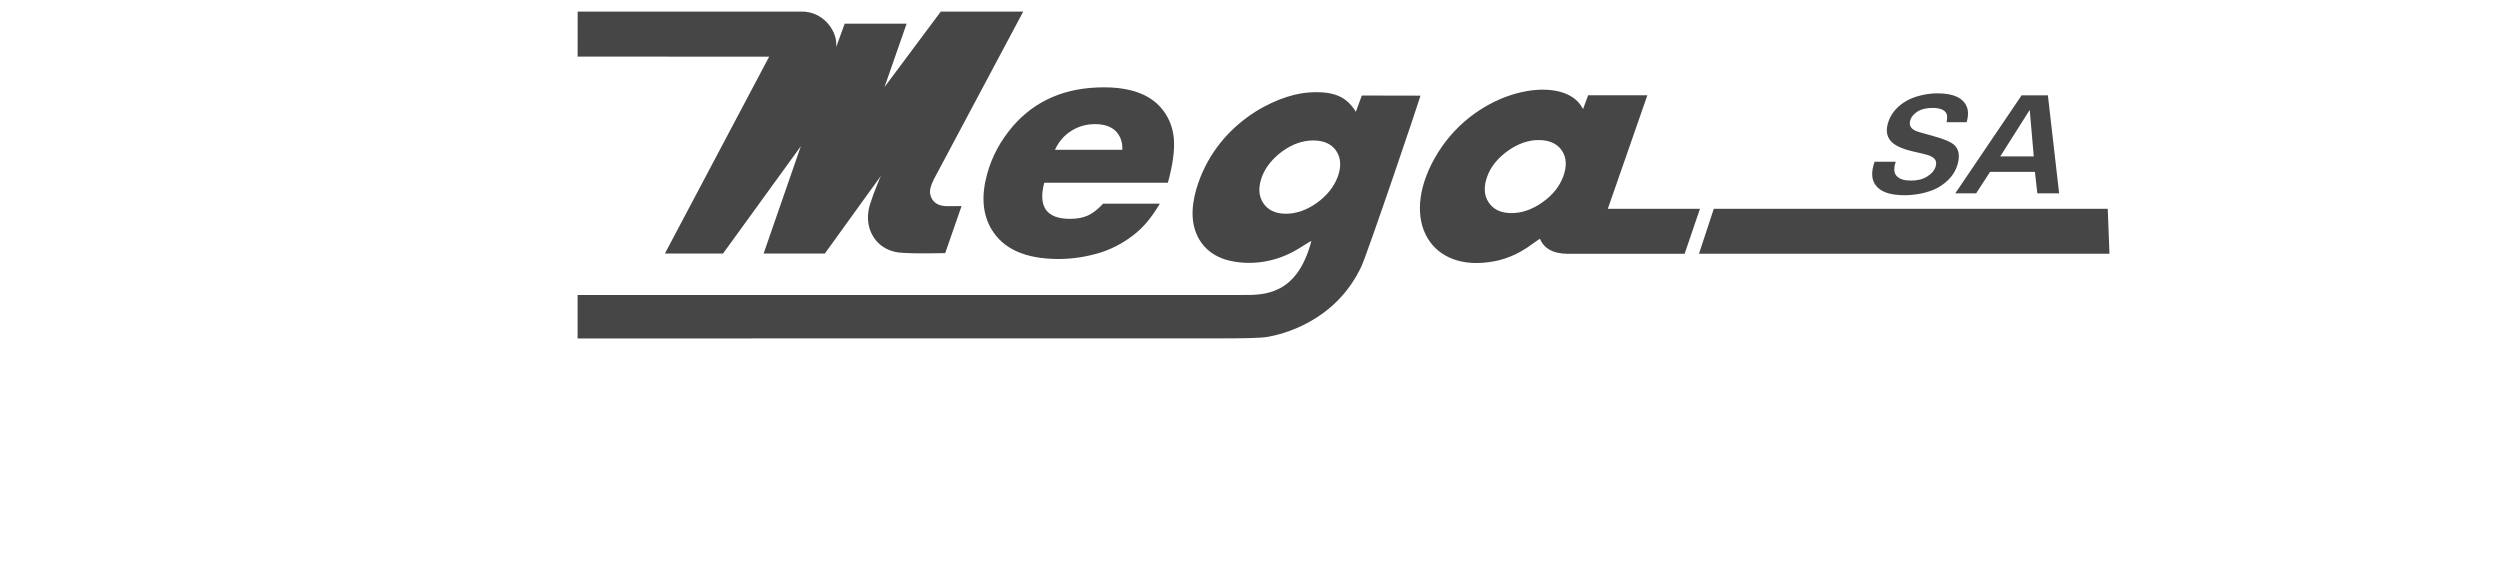 <?xml version="1.0" encoding="UTF-8"?>
<!DOCTYPE svg PUBLIC "-//W3C//DTD SVG 1.1//EN" "http://www.w3.org/Graphics/SVG/1.1/DTD/svg11.dtd">
<svg version="1.1" xmlns="http://www.w3.org/2000/svg" xmlns:xlink="http://www.w3.org/1999/xlink" x="0" y="0" width="507.8" height="114.55" viewBox="0, 0, 507.8, 114.55">
  <g id="Ebene_3" opacity="0" transform="translate(-0, -0)">
    <path d="M0,0 L507.8,0 L507.8,114.55 L0,114.55 L0,0 z" fill="#FFFFFF"/>
  </g>
  <g id="Ebene_8" transform="translate(-0, -0)">
    <g>
      <path d="M247.807,68.734 C252.843,68.734 256.041,68.664 257.458,68.43 C259.999,67.996 271.149,65.56 276.513,54.141 C277.965,50.932 288.412,20.036 288.53,19.427 L276.618,19.403 L275.4,22.706 C273.644,19.907 271.336,18.373 265.68,18.794 C259.027,19.322 246.858,25.201 242.97,38.494 C241.811,42.581 242.021,45.954 243.591,48.636 C244.774,50.663 246.73,52.08 248.955,52.736 C252.55,53.79 258.137,53.919 263.7,50.546 C265.457,49.409 266.347,48.918 266.371,48.929 C263.489,59.985 256.778,59.962 252.199,59.915 L117.324,59.927 L117.324,68.746 L247.807,68.734 z M266.78,28.527 L266.78,28.527 C268.935,28.551 270.505,29.253 271.442,30.694 C272.39,32.158 272.472,33.868 271.699,35.964 C270.915,38.014 269.474,39.782 267.448,41.235 C265.41,42.663 263.314,43.413 261.206,43.413 C259.074,43.413 257.528,42.675 256.579,41.235 C255.631,39.771 255.549,38.002 256.333,35.87 C257.106,33.879 258.512,32.158 260.526,30.694 C262.541,29.253 264.614,28.527 266.78,28.527 z" fill="#464646" id="path918"/>
      <path d="M161.842,2.363 L117.336,2.351 L117.324,11.498 L156.232,11.51 L135.068,51.471 L135.068,51.494 L146.862,51.494 L162.673,29.687 L155.107,51.494 L167.545,51.494 L178.964,35.671 C178.964,35.706 178.601,36.362 178.156,37.58 C177.852,38.377 177.629,38.857 177.395,39.513 C177.137,40.239 176.903,40.93 176.727,41.48 C176.236,43.015 176.13,44.854 176.622,46.411 C177.231,48.332 178.742,50.487 181.904,51.178 C183.11,51.459 186.46,51.529 191.988,51.412 L195.314,41.855 L192.55,41.879 C190.477,41.914 189.271,41.059 188.931,39.372 C188.802,38.634 189.06,37.662 189.693,36.397 L207.834,2.363 L191.086,2.363 L179.655,17.694 L184.153,4.81 L171.574,4.81 L169.852,9.542 L169.852,8.781 C169.806,6.11 167.182,2.304 162.778,2.351 L161.842,2.363 z" fill="#464646" id="path920"/>
      <path d="M348.108,42.406 L348.108,42.406 L345.098,51.541 L428.475,51.541 L428.124,42.406 L348.108,42.406 z" fill="#464646" id="path922"/>
      <path d="M322.576,19.357 L321.557,22.144 L321.018,21.301 C316.79,15.222 300.218,17.951 292.09,30.987 C284.067,43.893 289.935,54.914 302.279,53.263 C305.442,52.9 308.44,51.658 311.204,49.585 C312.059,49 312.574,48.613 312.797,48.484 C313.605,50.487 315.49,51.529 318.418,51.553 L342.182,51.553 L345.297,42.406 L326.582,42.406 L334.616,19.345 L322.576,19.345 z M312.562,28.445 L312.562,28.445 C314.729,28.469 316.298,29.171 317.271,30.612 C318.219,32.076 318.278,33.774 317.517,35.882 C316.732,37.932 315.326,39.677 313.277,41.106 C311.262,42.535 309.142,43.284 307.023,43.284 C304.856,43.284 303.31,42.546 302.373,41.106 C301.413,39.677 301.331,37.873 302.115,35.765 C302.853,33.774 304.27,32.076 306.308,30.612 C308.334,29.171 310.443,28.445 312.562,28.445" fill="#464646" id="path924"/>
      <path d="M237.22,37.112 L237.22,37.112 C238.227,33.481 238.637,30.448 238.426,28.059 C238.203,25.705 237.325,23.631 235.802,21.863 C233.401,19.122 229.56,17.74 224.208,17.74 C216.431,17.74 210.282,20.387 205.738,25.623 C203.232,28.562 201.498,31.748 200.514,35.308 C199.296,39.724 199.566,43.436 201.346,46.493 C203.747,50.569 208.279,52.607 215.002,52.607 C217.907,52.607 220.811,52.15 223.739,51.237 C226.409,50.335 228.834,48.964 230.93,47.172 C232.617,45.744 234.139,43.811 235.58,41.375 L224.067,41.375 C222.978,42.523 221.971,43.319 220.999,43.764 C219.991,44.221 218.773,44.455 217.333,44.455 C212.578,44.455 210.821,41.996 212.109,37.112 L237.22,37.112 z M227.967,30.424 L214.276,30.424 C215.061,28.773 216.138,27.496 217.602,26.583 C219.031,25.669 220.635,25.213 222.451,25.213 C224.254,25.213 225.59,25.669 226.585,26.583 C227.534,27.555 228.037,28.808 227.967,30.424 z" fill="#464646" id="path926"/>
      <path d="M404.22,34.91 L413.332,34.91 L413.824,39.267 L418.251,39.267 L415.967,19.368 L410.626,19.368 L397.158,39.267 L401.397,39.267 L404.22,34.91 z M406.293,31.771 L412.278,22.32 L413.098,31.771 L406.293,31.771 z" fill="#464646" id="path928"/>
      <path d="M380.761,32.872 L380.761,32.872 C380.644,33.212 380.562,33.458 380.527,33.645 C380.082,35.273 380.222,36.62 381.007,37.651 C382.002,38.986 383.935,39.653 386.839,39.653 C387.87,39.653 388.912,39.548 389.943,39.361 C391.466,39.068 392.766,38.623 393.785,38.025 C395.823,36.807 397.123,35.25 397.65,33.306 C398.106,31.607 397.884,30.331 396.97,29.464 C396.291,28.843 394.862,28.223 392.637,27.625 C390.693,27.087 389.568,26.759 389.311,26.665 C388.713,26.419 388.292,26.114 388.104,25.763 C387.894,25.435 387.858,25.014 387.999,24.486 C388.21,23.725 388.749,23.104 389.592,22.589 C390.365,22.144 391.325,21.922 392.543,21.922 C394.019,21.922 394.956,22.296 395.342,23.022 C395.553,23.444 395.565,24.041 395.377,24.826 L399.477,24.826 C399.828,23.538 399.828,22.484 399.488,21.676 C398.727,19.86 396.759,18.958 393.562,18.958 C392.508,18.958 391.466,19.076 390.4,19.322 C388.948,19.638 387.753,20.13 386.769,20.774 C385.059,21.886 383.935,23.35 383.443,25.142 C382.893,27.145 383.513,28.644 385.317,29.628 C385.891,29.933 386.512,30.167 387.156,30.389 C387.812,30.588 389.065,30.881 390.915,31.315 C391.887,31.525 392.555,31.842 392.906,32.228 C393.281,32.603 393.363,33.106 393.187,33.751 C392.965,34.57 392.367,35.285 391.407,35.882 C390.54,36.421 389.463,36.679 388.163,36.679 C386.839,36.679 385.891,36.397 385.305,35.812 C384.743,35.25 384.626,34.395 384.954,33.212 C384.966,33.142 385.012,33.024 385.071,32.849 L380.761,32.849 z" fill="#464646" id="path930"/>
    </g>
  </g>
</svg>
